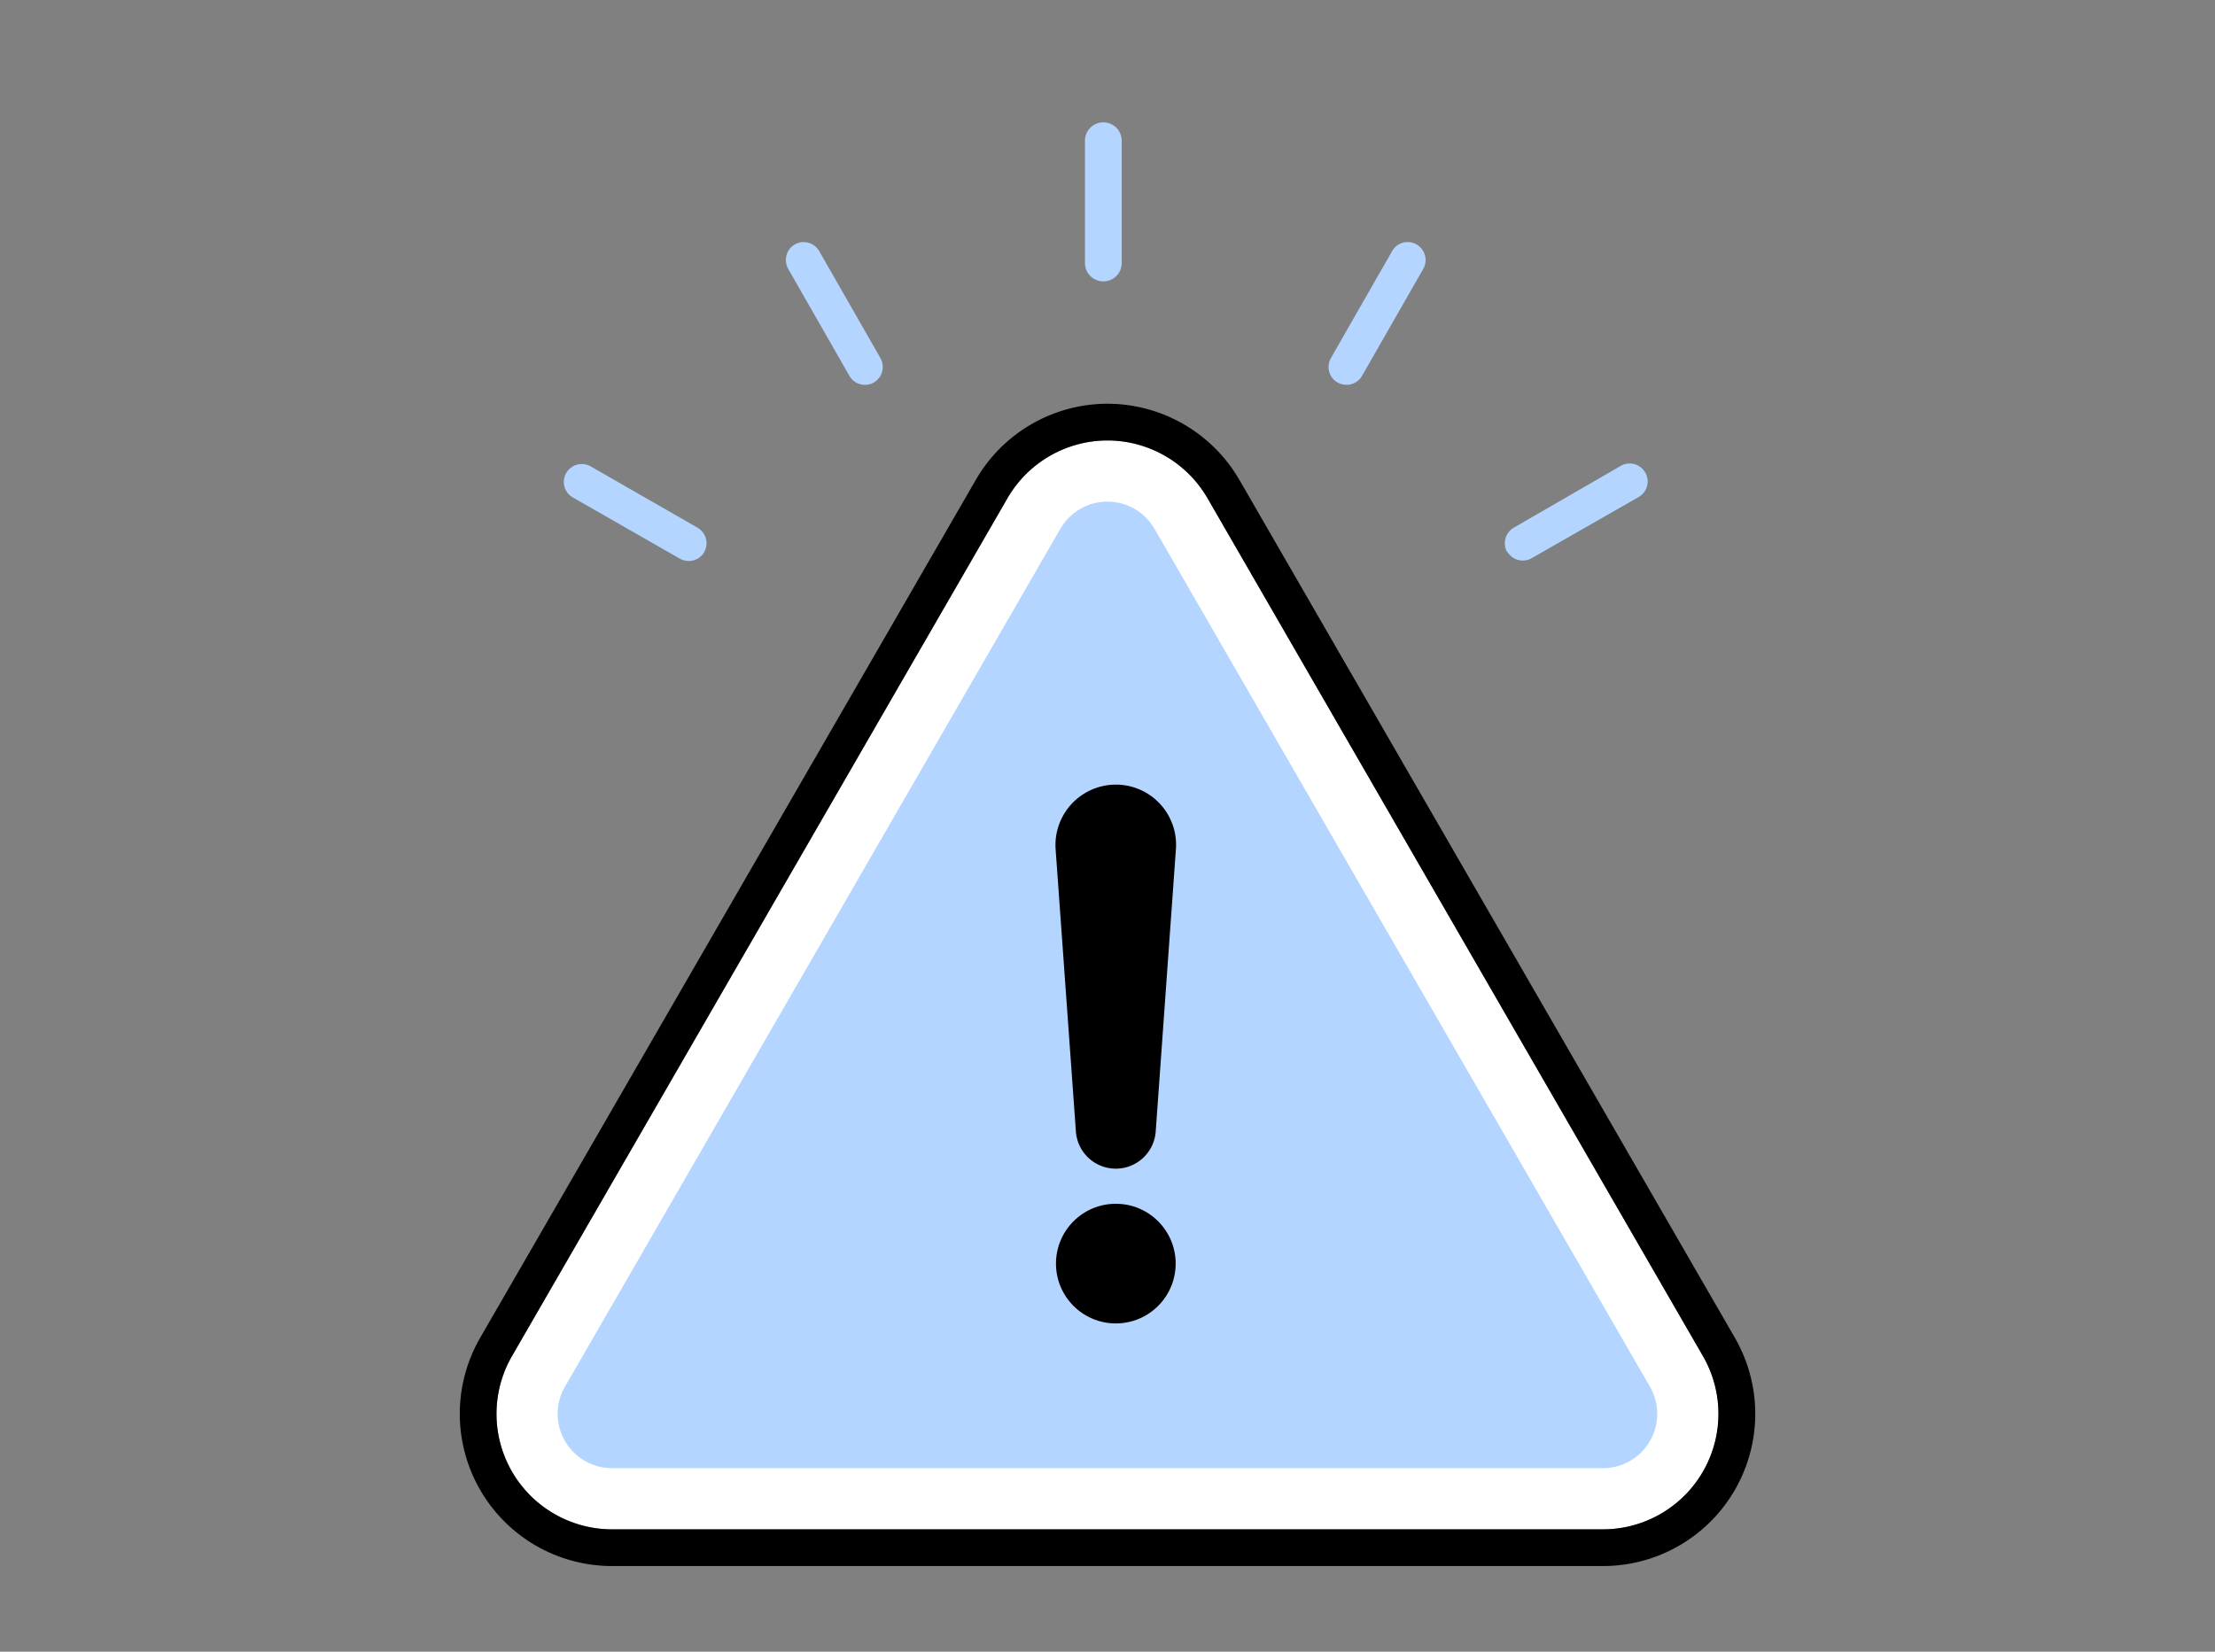 <svg xmlns="http://www.w3.org/2000/svg" viewBox="0 0 181 135"><rect x="0" y="0" width="181" height="135" fill="#808080" stroke="none"/><defs><style>.cls-1{fill:none;}.cls-2,.cls-4{fill:#b3d5ff;}.cls-3{fill:#fff;}.cls-4{fill-rule:evenodd;}</style></defs><title>ico_menu05</title><g id="Layer_2" data-name="Layer 2"><g id="works"><rect class="cls-1" width="181" height="135" rx="12"/><path class="cls-2" d="M50,122.54a6.94,6.94,0,0,1-6-10.4L84.5,42a6.93,6.93,0,0,1,12,0L137,112.14a6.93,6.93,0,0,1-6,10.4Z"/><path class="cls-3" d="M90.5,41a4.44,4.44,0,0,1,3.84,2.22l40.52,70.18A4.44,4.44,0,0,1,131,120H50a4.44,4.44,0,0,1-3.84-6.65L86.66,43.2A4.46,4.46,0,0,1,90.5,41m0-5a9.46,9.46,0,0,0-8.17,4.72L41.81,110.89A9.44,9.44,0,0,0,50,125h81a9.44,9.44,0,0,0,8.17-14.15L98.67,40.71A9.46,9.46,0,0,0,90.5,36Z"/><path d="M90.5,36a9.46,9.46,0,0,1,8.17,4.72l40.52,70.18A9.44,9.44,0,0,1,131,125H50a9.44,9.44,0,0,1-8.17-14.15L82.33,40.71A9.46,9.46,0,0,1,90.5,36m0-3a12.44,12.44,0,0,0-10.76,6.22L39.21,109.39A12.44,12.44,0,0,0,50,128h81a12.44,12.44,0,0,0,10.77-18.65L101.27,39.21A12.47,12.47,0,0,0,90.5,33Z"/><circle cx="91.18" cy="103.28" r="4.89"/><path d="M91.18,95.52h0a3.27,3.27,0,0,1-3.26-3L86.26,69.41a4.94,4.94,0,0,1,4.92-5.28h0a4.92,4.92,0,0,1,4.91,5.28L94.44,92.48A3.27,3.27,0,0,1,91.18,95.52Z"/><path class="cls-4" d="M90.16,23h0a1.5,1.5,0,0,1-1.5-1.46V11.42A1.5,1.5,0,0,1,90.16,10h0a1.5,1.5,0,0,1,1.5,1.46v10.1A1.5,1.5,0,0,1,90.16,23Z"/><path class="cls-4" d="M109.29,31.26h0a1.47,1.47,0,0,1-.53-2l5-8.74a1.46,1.46,0,0,1,2-.54h0a1.47,1.47,0,0,1,.54,2l-5,8.74a1.47,1.47,0,0,1-2,.54Z"/><path class="cls-4" d="M123.16,45.13h0a1.47,1.47,0,0,1,.54-2l8.74-5.05a1.46,1.46,0,0,1,2,.54h0a1.46,1.46,0,0,1-.53,2l-8.74,5a1.47,1.47,0,0,1-2-.53Z"/><path class="cls-4" d="M57.55,45.13h0a1.48,1.48,0,0,1-2,.53l-8.74-5a1.46,1.46,0,0,1-.54-2h0a1.47,1.47,0,0,1,2-.54L57,43.13a1.47,1.47,0,0,1,.54,2Z"/><path class="cls-4" d="M71.41,31.26h0a1.46,1.46,0,0,1-2-.54l-5-8.74a1.48,1.48,0,0,1,.53-2h0a1.47,1.47,0,0,1,2,.54l5,8.74A1.47,1.47,0,0,1,71.41,31.26Z"/></g></g></svg>